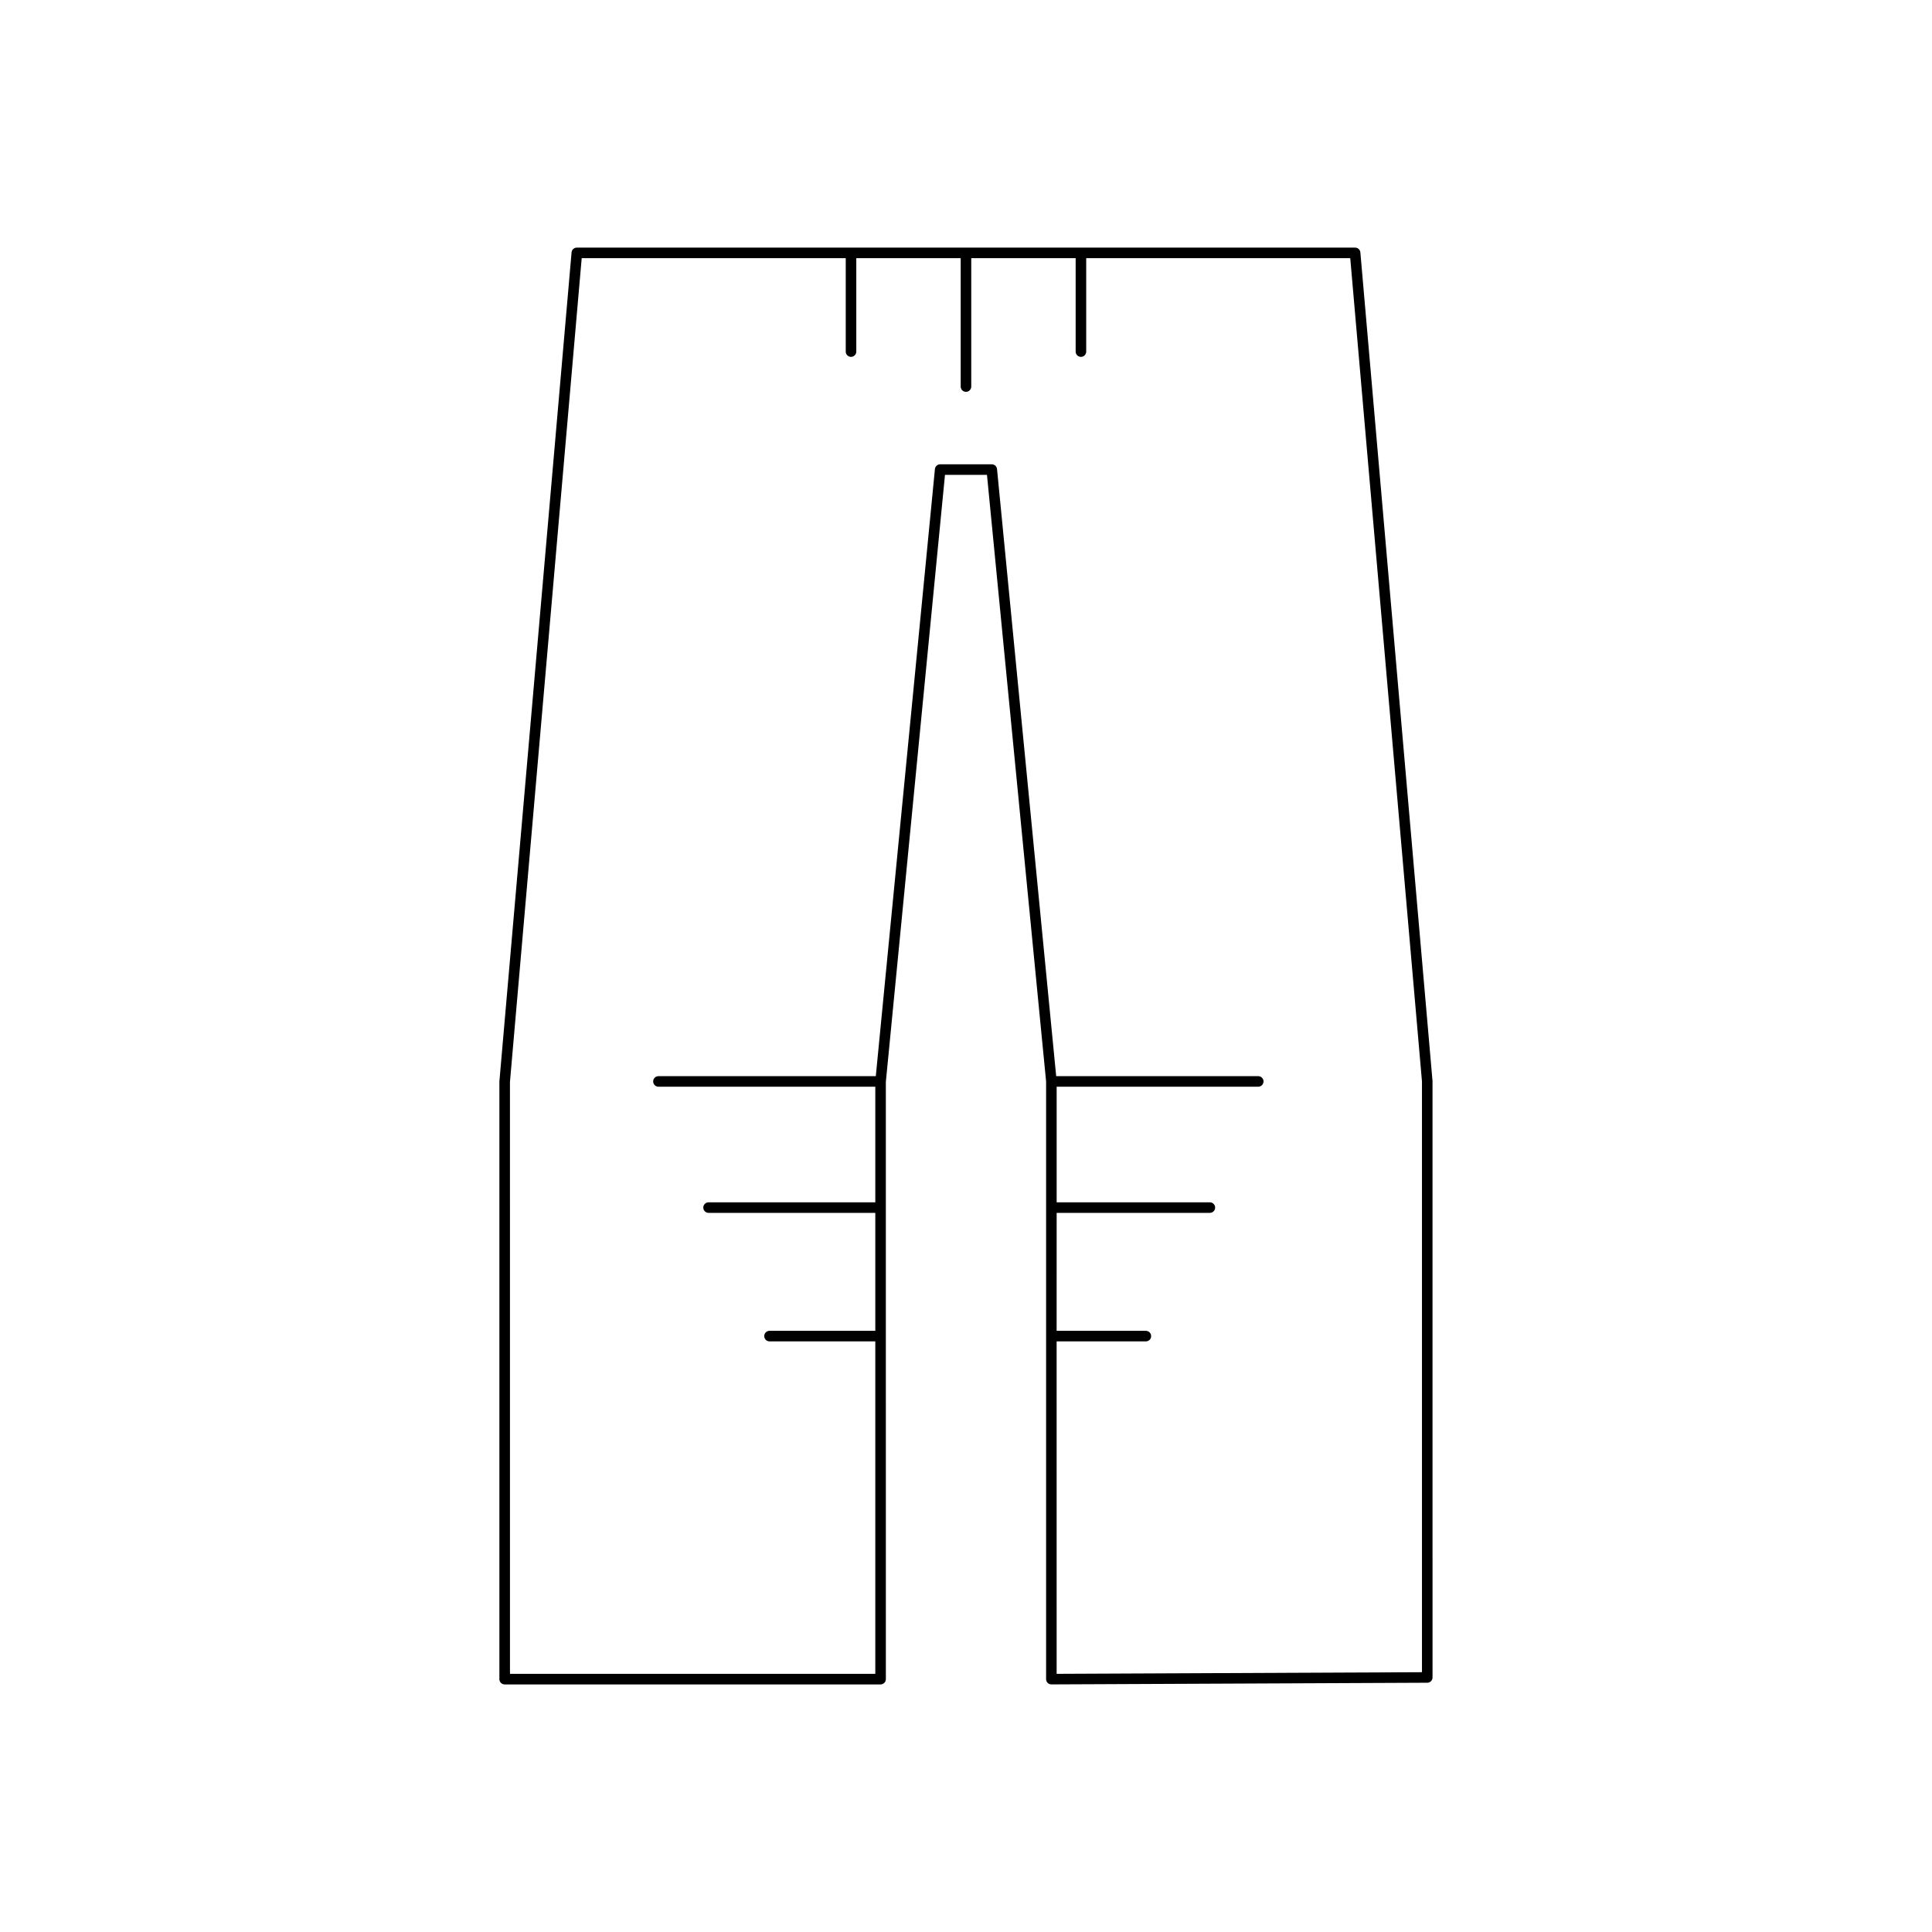 <?xml version="1.0" encoding="UTF-8"?>
<!-- Uploaded to: SVG Repo, www.svgrepo.com, Generator: SVG Repo Mixer Tools -->
<svg fill="#000000" width="800px" height="800px" version="1.1" viewBox="144 144 512 512" xmlns="http://www.w3.org/2000/svg">
 <path d="m277.75 590.39h99.613c0.77 0 1.398-0.629 1.398-1.398l-0.004-90.898c0-0.004 0.004-0.004 0.004-0.008 0-0.004-0.004-0.004-0.004-0.008v-34.039c0-0.004 0.004-0.008 0.004-0.012 0-0.004-0.004-0.008-0.004-0.012v-33.289l15.672-160.88h11.129l15.668 160.74v158.4c0 0.371 0.148 0.727 0.41 0.988 0.262 0.262 0.617 0.41 0.988 0.41h0.004l99.613-0.441c0.77-0.004 1.395-0.629 1.395-1.398l-0.004-158.07-19.121-219.58c-0.059-0.723-0.668-1.277-1.395-1.277h-206.25c-0.727 0-1.332 0.559-1.395 1.277l-19.129 219.7v158.4c0 0.77 0.629 1.398 1.402 1.398zm20.406-377.98h69.973v24.766c0 0.77 0.629 1.398 1.398 1.398s1.398-0.629 1.398-1.398v-24.766h27.668v34.035c0 0.77 0.629 1.398 1.398 1.398 0.77 0 1.398-0.629 1.398-1.398v-34.035h27.668v24.766c0 0.77 0.629 1.398 1.398 1.398 0.77 0 1.398-0.629 1.398-1.398v-24.766h69.973l19.008 218.18v156.56l-96.816 0.434-0.004-88.102h23.652c0.77 0 1.398-0.629 1.398-1.398s-0.629-1.398-1.398-1.398h-23.652l0.008-31.262h40.602c0.77 0 1.398-0.629 1.398-1.398 0-0.77-0.629-1.398-1.398-1.398h-40.602v-30.637h53.426c0.77 0 1.398-0.629 1.398-1.398 0-0.77-0.629-1.398-1.398-1.398h-53.551l-15.676-160.88c-0.07-0.719-0.672-1.266-1.395-1.266h-13.668c-0.723 0-1.324 0.547-1.395 1.262l-15.668 160.88-57.605 0.004c-0.77 0-1.398 0.629-1.398 1.398 0 0.77 0.629 1.398 1.398 1.398h57.473v30.637h-44.188c-0.77 0-1.398 0.629-1.398 1.398 0 0.77 0.629 1.398 1.398 1.398h44.188v31.258h-28.039c-0.77 0-1.398 0.629-1.398 1.398s0.629 1.398 1.398 1.398h28.039v88.105l-96.816 0.004-0.004-156.88z"/>
</svg>